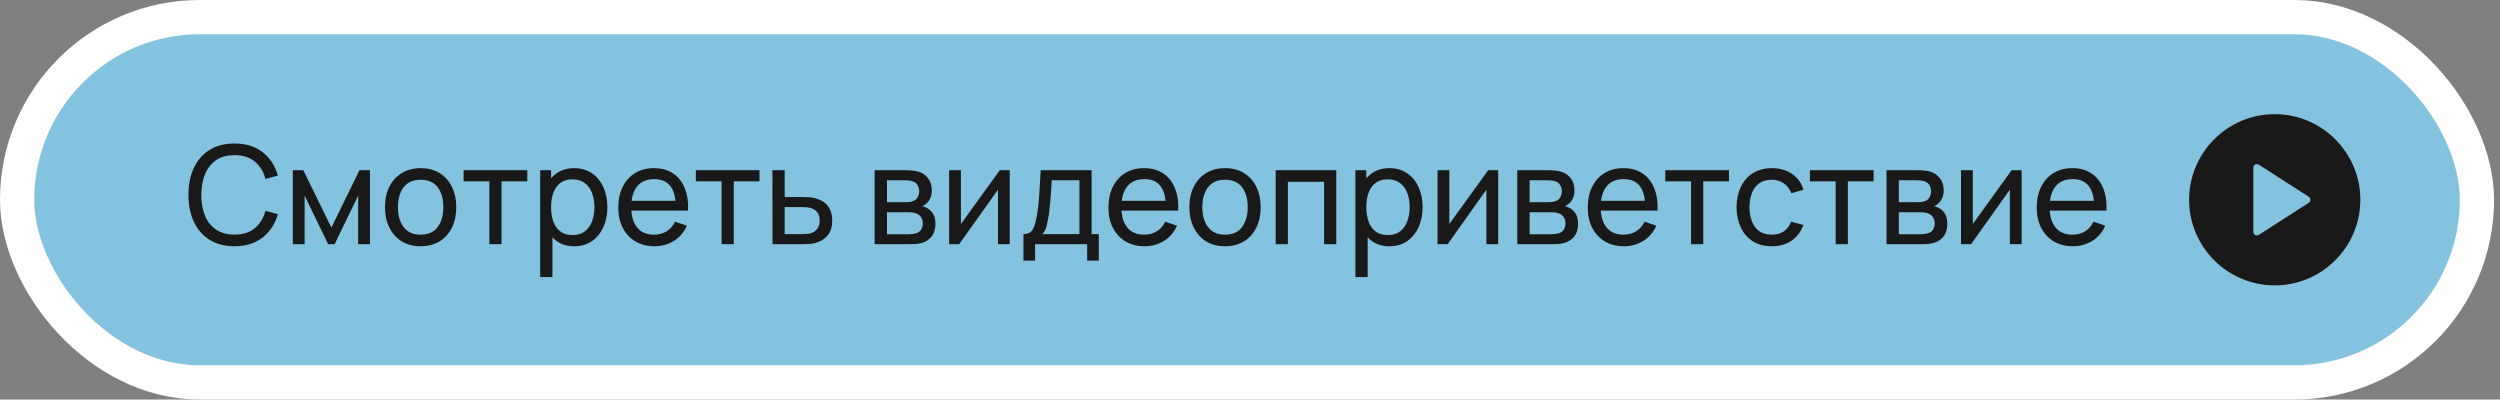 <?xml version="1.0" encoding="UTF-8"?> <svg xmlns="http://www.w3.org/2000/svg" width="219" height="35" viewBox="0 0 219 35" fill="none"><rect x="0" y="0" width="219" height="35" fill="#808080" stroke="none"/><rect x="1.5" y="1.5" width="215.48" height="32" rx="16" fill="#84C3E0" stroke="white" stroke-width="3"></rect><path d="M199.266 10C195.13 10 191.766 13.365 191.766 17.5C191.766 21.635 195.13 25 199.266 25C203.401 25 206.766 21.635 206.766 17.5C206.766 13.365 203.401 10 199.266 10ZM202.247 17.763L197.872 20.575C197.822 20.608 197.763 20.625 197.703 20.625C197.652 20.625 197.6 20.612 197.554 20.587C197.504 20.56 197.463 20.52 197.434 20.472C197.406 20.424 197.391 20.369 197.391 20.312V14.688C197.391 14.573 197.453 14.468 197.554 14.413C197.652 14.359 197.776 14.362 197.872 14.425L202.247 17.237C202.336 17.295 202.391 17.394 202.391 17.5C202.391 17.606 202.336 17.705 202.247 17.763Z" fill="#191919"></path><path d="M20.538 21.571C19.678 21.571 18.948 21.381 18.349 21.001C17.748 20.621 17.291 20.093 16.974 19.417C16.663 18.741 16.506 17.959 16.506 17.071C16.506 16.183 16.663 15.401 16.974 14.725C17.291 14.049 17.748 13.521 18.349 13.141C18.948 12.761 19.678 12.571 20.538 12.571C21.538 12.571 22.36 12.825 23.005 13.333C23.652 13.841 24.099 14.525 24.343 15.385L23.256 15.673C23.081 15.029 22.767 14.521 22.314 14.149C21.863 13.777 21.27 13.591 20.538 13.591C19.895 13.591 19.358 13.737 18.93 14.029C18.503 14.321 18.18 14.729 17.965 15.253C17.748 15.773 17.639 16.379 17.634 17.071C17.631 17.759 17.736 18.365 17.953 18.889C18.169 19.409 18.492 19.817 18.924 20.113C19.357 20.405 19.895 20.551 20.538 20.551C21.27 20.551 21.863 20.365 22.314 19.993C22.767 19.617 23.081 19.109 23.256 18.469L24.343 18.757C24.099 19.613 23.652 20.297 23.005 20.809C22.36 21.317 21.538 21.571 20.538 21.571ZM25.652 21.391V14.911H26.57L29.03 19.939L31.49 14.911H32.408V21.391H31.376V17.137L29.312 21.391H28.748L26.684 17.137V21.391H25.652ZM36.844 21.571C36.2 21.571 35.644 21.425 35.176 21.133C34.712 20.841 34.354 20.437 34.102 19.921C33.85 19.405 33.724 18.813 33.724 18.145C33.724 17.465 33.852 16.869 34.108 16.357C34.364 15.845 34.726 15.447 35.194 15.163C35.662 14.875 36.212 14.731 36.844 14.731C37.492 14.731 38.05 14.877 38.518 15.169C38.986 15.457 39.344 15.859 39.592 16.375C39.844 16.887 39.97 17.477 39.97 18.145C39.97 18.821 39.844 19.417 39.592 19.933C39.34 20.445 38.98 20.847 38.512 21.139C38.044 21.427 37.488 21.571 36.844 21.571ZM36.844 20.557C37.516 20.557 38.016 20.333 38.344 19.885C38.672 19.437 38.836 18.857 38.836 18.145C38.836 17.413 38.67 16.831 38.338 16.399C38.006 15.963 37.508 15.745 36.844 15.745C36.392 15.745 36.02 15.847 35.728 16.051C35.436 16.255 35.218 16.537 35.074 16.897C34.93 17.257 34.858 17.673 34.858 18.145C34.858 18.873 35.026 19.457 35.362 19.897C35.698 20.337 36.192 20.557 36.844 20.557ZM42.867 21.391V15.883H40.611V14.911H46.191V15.883H43.934V21.391H42.867ZM50.302 21.571C49.694 21.571 49.182 21.421 48.766 21.121C48.35 20.817 48.034 20.407 47.818 19.891C47.606 19.371 47.5 18.789 47.5 18.145C47.5 17.493 47.606 16.909 47.818 16.393C48.034 15.877 48.35 15.471 48.766 15.175C49.186 14.879 49.7 14.731 50.308 14.731C50.908 14.731 51.424 14.881 51.856 15.181C52.292 15.477 52.626 15.883 52.858 16.399C53.09 16.915 53.206 17.497 53.206 18.145C53.206 18.793 53.09 19.375 52.858 19.891C52.626 20.407 52.292 20.817 51.856 21.121C51.424 21.421 50.906 21.571 50.302 21.571ZM47.32 24.271V14.911H48.274V19.681H48.394V24.271H47.32ZM50.17 20.593C50.598 20.593 50.952 20.485 51.232 20.269C51.512 20.053 51.722 19.761 51.862 19.393C52.002 19.021 52.072 18.605 52.072 18.145C52.072 17.689 52.002 17.277 51.862 16.909C51.726 16.541 51.514 16.249 51.226 16.033C50.942 15.817 50.58 15.709 50.14 15.709C49.72 15.709 49.372 15.813 49.096 16.021C48.82 16.225 48.614 16.511 48.478 16.879C48.342 17.243 48.274 17.665 48.274 18.145C48.274 18.617 48.34 19.039 48.472 19.411C48.608 19.779 48.816 20.069 49.096 20.281C49.376 20.489 49.734 20.593 50.17 20.593ZM57.33 21.571C56.694 21.571 56.138 21.431 55.662 21.151C55.19 20.867 54.822 20.473 54.558 19.969C54.294 19.461 54.162 18.869 54.162 18.193C54.162 17.485 54.292 16.873 54.552 16.357C54.812 15.837 55.174 15.437 55.638 15.157C56.106 14.873 56.654 14.731 57.282 14.731C57.934 14.731 58.488 14.881 58.944 15.181C59.404 15.481 59.748 15.909 59.976 16.465C60.208 17.021 60.308 17.683 60.276 18.451H59.196V18.067C59.184 17.271 59.022 16.677 58.71 16.285C58.398 15.889 57.934 15.691 57.318 15.691C56.658 15.691 56.156 15.903 55.812 16.327C55.468 16.751 55.296 17.359 55.296 18.151C55.296 18.915 55.468 19.507 55.812 19.927C56.156 20.347 56.646 20.557 57.282 20.557C57.71 20.557 58.082 20.459 58.398 20.263C58.714 20.067 58.962 19.785 59.142 19.417L60.168 19.771C59.916 20.343 59.536 20.787 59.028 21.103C58.524 21.415 57.958 21.571 57.33 21.571ZM54.936 18.451V17.593H59.724V18.451H54.936ZM63.21 21.391V15.883H60.954V14.911H66.534V15.883H64.278V21.391H63.21ZM67.67 21.391L67.664 14.911H68.738V17.257H70.136C70.324 17.257 70.516 17.261 70.712 17.269C70.908 17.277 71.078 17.295 71.222 17.323C71.558 17.387 71.852 17.499 72.104 17.659C72.356 17.819 72.552 18.037 72.692 18.313C72.832 18.585 72.902 18.923 72.902 19.327C72.902 19.887 72.756 20.331 72.464 20.659C72.176 20.983 71.798 21.199 71.33 21.307C71.17 21.343 70.986 21.367 70.778 21.379C70.574 21.387 70.38 21.391 70.196 21.391H67.67ZM68.738 20.509H70.214C70.334 20.509 70.468 20.505 70.616 20.497C70.764 20.489 70.896 20.469 71.012 20.437C71.216 20.377 71.398 20.259 71.558 20.083C71.722 19.907 71.804 19.655 71.804 19.327C71.804 18.995 71.724 18.739 71.564 18.559C71.408 18.379 71.202 18.261 70.946 18.205C70.83 18.177 70.708 18.159 70.58 18.151C70.452 18.143 70.33 18.139 70.214 18.139H68.738V20.509ZM76.617 21.391V14.911H79.377C79.541 14.911 79.717 14.921 79.905 14.941C80.097 14.957 80.271 14.987 80.427 15.031C80.775 15.123 81.061 15.313 81.285 15.601C81.513 15.885 81.627 16.245 81.627 16.681C81.627 16.925 81.589 17.137 81.513 17.317C81.441 17.497 81.337 17.653 81.201 17.785C81.141 17.845 81.075 17.899 81.003 17.947C80.931 17.995 80.859 18.033 80.787 18.061C80.927 18.085 81.069 18.139 81.213 18.223C81.441 18.347 81.619 18.521 81.747 18.745C81.879 18.969 81.945 19.255 81.945 19.603C81.945 20.043 81.839 20.407 81.627 20.695C81.415 20.979 81.123 21.175 80.751 21.283C80.595 21.327 80.423 21.357 80.235 21.373C80.047 21.385 79.865 21.391 79.689 21.391H76.617ZM77.697 20.521H79.629C79.713 20.521 79.813 20.513 79.929 20.497C80.049 20.481 80.155 20.461 80.247 20.437C80.455 20.377 80.605 20.265 80.697 20.101C80.793 19.937 80.841 19.759 80.841 19.567C80.841 19.311 80.769 19.103 80.625 18.943C80.485 18.783 80.299 18.683 80.067 18.643C79.983 18.619 79.891 18.605 79.791 18.601C79.695 18.597 79.609 18.595 79.533 18.595H77.697V20.521ZM77.697 17.713H79.305C79.417 17.713 79.535 17.707 79.659 17.695C79.783 17.679 79.891 17.653 79.983 17.617C80.167 17.549 80.301 17.437 80.385 17.281C80.473 17.121 80.517 16.947 80.517 16.759C80.517 16.551 80.469 16.369 80.373 16.213C80.281 16.053 80.139 15.943 79.947 15.883C79.819 15.835 79.675 15.809 79.515 15.805C79.359 15.797 79.259 15.793 79.215 15.793H77.697V17.713ZM88.454 14.911V21.391H87.422V16.615L84.026 21.391H83.144V14.911H84.177V19.621L87.579 14.911H88.454ZM89.655 22.831V20.509C90.019 20.509 90.279 20.391 90.435 20.155C90.591 19.915 90.717 19.521 90.813 18.973C90.877 18.629 90.929 18.261 90.969 17.869C91.009 17.477 91.043 17.041 91.071 16.561C91.103 16.077 91.133 15.527 91.161 14.911H95.625V20.509H96.255V22.831H95.235V21.391H90.675V22.831H89.655ZM91.299 20.509H94.557V15.793H92.127C92.115 16.077 92.099 16.375 92.079 16.687C92.059 16.995 92.035 17.303 92.007 17.611C91.983 17.919 91.953 18.211 91.917 18.487C91.885 18.759 91.847 19.003 91.803 19.219C91.751 19.519 91.691 19.773 91.623 19.981C91.555 20.189 91.447 20.365 91.299 20.509ZM100.267 21.571C99.631 21.571 99.075 21.431 98.599 21.151C98.127 20.867 97.759 20.473 97.495 19.969C97.231 19.461 97.099 18.869 97.099 18.193C97.099 17.485 97.229 16.873 97.489 16.357C97.749 15.837 98.111 15.437 98.575 15.157C99.043 14.873 99.591 14.731 100.219 14.731C100.871 14.731 101.425 14.881 101.881 15.181C102.341 15.481 102.685 15.909 102.913 16.465C103.145 17.021 103.245 17.683 103.213 18.451H102.133V18.067C102.121 17.271 101.959 16.677 101.647 16.285C101.335 15.889 100.871 15.691 100.255 15.691C99.595 15.691 99.093 15.903 98.749 16.327C98.405 16.751 98.233 17.359 98.233 18.151C98.233 18.915 98.405 19.507 98.749 19.927C99.093 20.347 99.583 20.557 100.219 20.557C100.647 20.557 101.019 20.459 101.335 20.263C101.651 20.067 101.899 19.785 102.079 19.417L103.105 19.771C102.853 20.343 102.473 20.787 101.965 21.103C101.461 21.415 100.895 21.571 100.267 21.571ZM97.873 18.451V17.593H102.661V18.451H97.873ZM107.309 21.571C106.665 21.571 106.109 21.425 105.641 21.133C105.177 20.841 104.819 20.437 104.567 19.921C104.315 19.405 104.189 18.813 104.189 18.145C104.189 17.465 104.317 16.869 104.573 16.357C104.829 15.845 105.191 15.447 105.659 15.163C106.127 14.875 106.677 14.731 107.309 14.731C107.957 14.731 108.515 14.877 108.983 15.169C109.451 15.457 109.809 15.859 110.057 16.375C110.309 16.887 110.435 17.477 110.435 18.145C110.435 18.821 110.309 19.417 110.057 19.933C109.805 20.445 109.445 20.847 108.977 21.139C108.509 21.427 107.953 21.571 107.309 21.571ZM107.309 20.557C107.981 20.557 108.481 20.333 108.809 19.885C109.137 19.437 109.301 18.857 109.301 18.145C109.301 17.413 109.135 16.831 108.803 16.399C108.471 15.963 107.973 15.745 107.309 15.745C106.857 15.745 106.485 15.847 106.193 16.051C105.901 16.255 105.683 16.537 105.539 16.897C105.395 17.257 105.323 17.673 105.323 18.145C105.323 18.873 105.491 19.457 105.827 19.897C106.163 20.337 106.657 20.557 107.309 20.557ZM111.75 21.391V14.911L117.06 14.911V21.391H115.992V15.925H112.818V21.391H111.75ZM121.716 21.571C121.108 21.571 120.596 21.421 120.18 21.121C119.764 20.817 119.448 20.407 119.232 19.891C119.02 19.371 118.914 18.789 118.914 18.145C118.914 17.493 119.02 16.909 119.232 16.393C119.448 15.877 119.764 15.471 120.18 15.175C120.6 14.879 121.114 14.731 121.722 14.731C122.322 14.731 122.838 14.881 123.27 15.181C123.706 15.477 124.04 15.883 124.272 16.399C124.504 16.915 124.62 17.497 124.62 18.145C124.62 18.793 124.504 19.375 124.272 19.891C124.04 20.407 123.706 20.817 123.27 21.121C122.838 21.421 122.32 21.571 121.716 21.571ZM118.734 24.271V14.911H119.688V19.681H119.808V24.271H118.734ZM121.584 20.593C122.012 20.593 122.366 20.485 122.646 20.269C122.926 20.053 123.136 19.761 123.276 19.393C123.416 19.021 123.486 18.605 123.486 18.145C123.486 17.689 123.416 17.277 123.276 16.909C123.14 16.541 122.928 16.249 122.64 16.033C122.356 15.817 121.994 15.709 121.554 15.709C121.134 15.709 120.786 15.813 120.51 16.021C120.234 16.225 120.028 16.511 119.892 16.879C119.756 17.243 119.688 17.665 119.688 18.145C119.688 18.617 119.754 19.039 119.886 19.411C120.022 19.779 120.23 20.069 120.51 20.281C120.79 20.489 121.148 20.593 121.584 20.593ZM131.24 14.911V21.391H130.208V16.615L126.812 21.391H125.93V14.911H126.962V19.621L130.364 14.911H131.24ZM132.914 21.391V14.911H135.674C135.838 14.911 136.014 14.921 136.202 14.941C136.394 14.957 136.568 14.987 136.724 15.031C137.072 15.123 137.358 15.313 137.582 15.601C137.81 15.885 137.924 16.245 137.924 16.681C137.924 16.925 137.886 17.137 137.81 17.317C137.738 17.497 137.634 17.653 137.498 17.785C137.438 17.845 137.372 17.899 137.3 17.947C137.228 17.995 137.156 18.033 137.084 18.061C137.224 18.085 137.366 18.139 137.51 18.223C137.738 18.347 137.916 18.521 138.044 18.745C138.176 18.969 138.242 19.255 138.242 19.603C138.242 20.043 138.136 20.407 137.924 20.695C137.712 20.979 137.42 21.175 137.048 21.283C136.892 21.327 136.72 21.357 136.532 21.373C136.344 21.385 136.162 21.391 135.986 21.391H132.914ZM133.994 20.521H135.926C136.01 20.521 136.11 20.513 136.226 20.497C136.346 20.481 136.452 20.461 136.544 20.437C136.752 20.377 136.902 20.265 136.994 20.101C137.09 19.937 137.138 19.759 137.138 19.567C137.138 19.311 137.066 19.103 136.922 18.943C136.782 18.783 136.596 18.683 136.364 18.643C136.28 18.619 136.188 18.605 136.088 18.601C135.992 18.597 135.906 18.595 135.83 18.595H133.994V20.521ZM133.994 17.713H135.602C135.714 17.713 135.832 17.707 135.956 17.695C136.08 17.679 136.188 17.653 136.28 17.617C136.464 17.549 136.598 17.437 136.682 17.281C136.77 17.121 136.814 16.947 136.814 16.759C136.814 16.551 136.766 16.369 136.67 16.213C136.578 16.053 136.436 15.943 136.244 15.883C136.116 15.835 135.972 15.809 135.812 15.805C135.656 15.797 135.556 15.793 135.512 15.793H133.994V17.713ZM142.255 21.571C141.619 21.571 141.063 21.431 140.587 21.151C140.115 20.867 139.747 20.473 139.483 19.969C139.219 19.461 139.087 18.869 139.087 18.193C139.087 17.485 139.217 16.873 139.477 16.357C139.737 15.837 140.099 15.437 140.563 15.157C141.031 14.873 141.579 14.731 142.207 14.731C142.859 14.731 143.413 14.881 143.869 15.181C144.329 15.481 144.673 15.909 144.901 16.465C145.133 17.021 145.233 17.683 145.201 18.451H144.121V18.067C144.109 17.271 143.947 16.677 143.635 16.285C143.323 15.889 142.859 15.691 142.243 15.691C141.583 15.691 141.081 15.903 140.737 16.327C140.393 16.751 140.221 17.359 140.221 18.151C140.221 18.915 140.393 19.507 140.737 19.927C141.081 20.347 141.571 20.557 142.207 20.557C142.635 20.557 143.007 20.459 143.323 20.263C143.639 20.067 143.887 19.785 144.067 19.417L145.093 19.771C144.841 20.343 144.461 20.787 143.953 21.103C143.449 21.415 142.883 21.571 142.255 21.571ZM139.861 18.451V17.593H144.649V18.451H139.861ZM148.136 21.391V15.883H145.88V14.911H151.46V15.883H149.204V21.391H148.136ZM155.209 21.571C154.553 21.571 153.995 21.425 153.535 21.133C153.079 20.837 152.731 20.431 152.491 19.915C152.251 19.399 152.127 18.811 152.119 18.151C152.127 17.475 152.253 16.881 152.497 16.369C152.745 15.853 153.099 15.451 153.559 15.163C154.019 14.875 154.573 14.731 155.221 14.731C155.905 14.731 156.493 14.899 156.985 15.235C157.481 15.571 157.813 16.031 157.981 16.615L156.925 16.933C156.789 16.557 156.567 16.265 156.259 16.057C155.955 15.849 155.605 15.745 155.209 15.745C154.765 15.745 154.399 15.849 154.111 16.057C153.823 16.261 153.609 16.545 153.469 16.909C153.329 17.269 153.257 17.683 153.253 18.151C153.261 18.871 153.427 19.453 153.751 19.897C154.079 20.337 154.565 20.557 155.209 20.557C155.633 20.557 155.985 20.461 156.265 20.269C156.545 20.073 156.757 19.791 156.901 19.423L157.981 19.705C157.757 20.309 157.407 20.771 156.931 21.091C156.455 21.411 155.881 21.571 155.209 21.571ZM160.804 21.391V15.883H158.548V14.911H164.128V15.883H161.872V21.391H160.804ZM165.258 21.391V14.911H168.018C168.182 14.911 168.358 14.921 168.546 14.941C168.738 14.957 168.912 14.987 169.068 15.031C169.416 15.123 169.702 15.313 169.926 15.601C170.154 15.885 170.268 16.245 170.268 16.681C170.268 16.925 170.23 17.137 170.154 17.317C170.082 17.497 169.978 17.653 169.842 17.785C169.782 17.845 169.716 17.899 169.644 17.947C169.572 17.995 169.5 18.033 169.428 18.061C169.568 18.085 169.71 18.139 169.854 18.223C170.082 18.347 170.26 18.521 170.388 18.745C170.52 18.969 170.586 19.255 170.586 19.603C170.586 20.043 170.48 20.407 170.268 20.695C170.056 20.979 169.764 21.175 169.392 21.283C169.236 21.327 169.064 21.357 168.876 21.373C168.688 21.385 168.506 21.391 168.33 21.391H165.258ZM166.338 20.521H168.27C168.354 20.521 168.454 20.513 168.57 20.497C168.69 20.481 168.796 20.461 168.888 20.437C169.096 20.377 169.246 20.265 169.338 20.101C169.434 19.937 169.482 19.759 169.482 19.567C169.482 19.311 169.41 19.103 169.266 18.943C169.126 18.783 168.94 18.683 168.708 18.643C168.624 18.619 168.532 18.605 168.432 18.601C168.336 18.597 168.25 18.595 168.174 18.595H166.338V20.521ZM166.338 17.713H167.946C168.058 17.713 168.176 17.707 168.3 17.695C168.424 17.679 168.532 17.653 168.624 17.617C168.808 17.549 168.942 17.437 169.026 17.281C169.114 17.121 169.158 16.947 169.158 16.759C169.158 16.551 169.11 16.369 169.014 16.213C168.922 16.053 168.78 15.943 168.588 15.883C168.46 15.835 168.316 15.809 168.156 15.805C168 15.797 167.9 15.793 167.856 15.793H166.338V17.713ZM177.095 14.911V21.391H176.063V16.615L172.667 21.391H171.785V14.911H172.817V19.621L176.219 14.911H177.095ZM181.584 21.571C180.948 21.571 180.392 21.431 179.916 21.151C179.444 20.867 179.076 20.473 178.812 19.969C178.548 19.461 178.416 18.869 178.416 18.193C178.416 17.485 178.546 16.873 178.806 16.357C179.066 15.837 179.428 15.437 179.892 15.157C180.36 14.873 180.908 14.731 181.536 14.731C182.188 14.731 182.742 14.881 183.198 15.181C183.658 15.481 184.002 15.909 184.23 16.465C184.462 17.021 184.562 17.683 184.53 18.451H183.45V18.067C183.438 17.271 183.276 16.677 182.964 16.285C182.652 15.889 182.188 15.691 181.572 15.691C180.912 15.691 180.41 15.903 180.066 16.327C179.722 16.751 179.55 17.359 179.55 18.151C179.55 18.915 179.722 19.507 180.066 19.927C180.41 20.347 180.9 20.557 181.536 20.557C181.964 20.557 182.336 20.459 182.652 20.263C182.968 20.067 183.216 19.785 183.396 19.417L184.422 19.771C184.17 20.343 183.79 20.787 183.282 21.103C182.778 21.415 182.212 21.571 181.584 21.571ZM179.19 18.451V17.593H183.978V18.451H179.19Z" fill="#191919"></path></svg> 